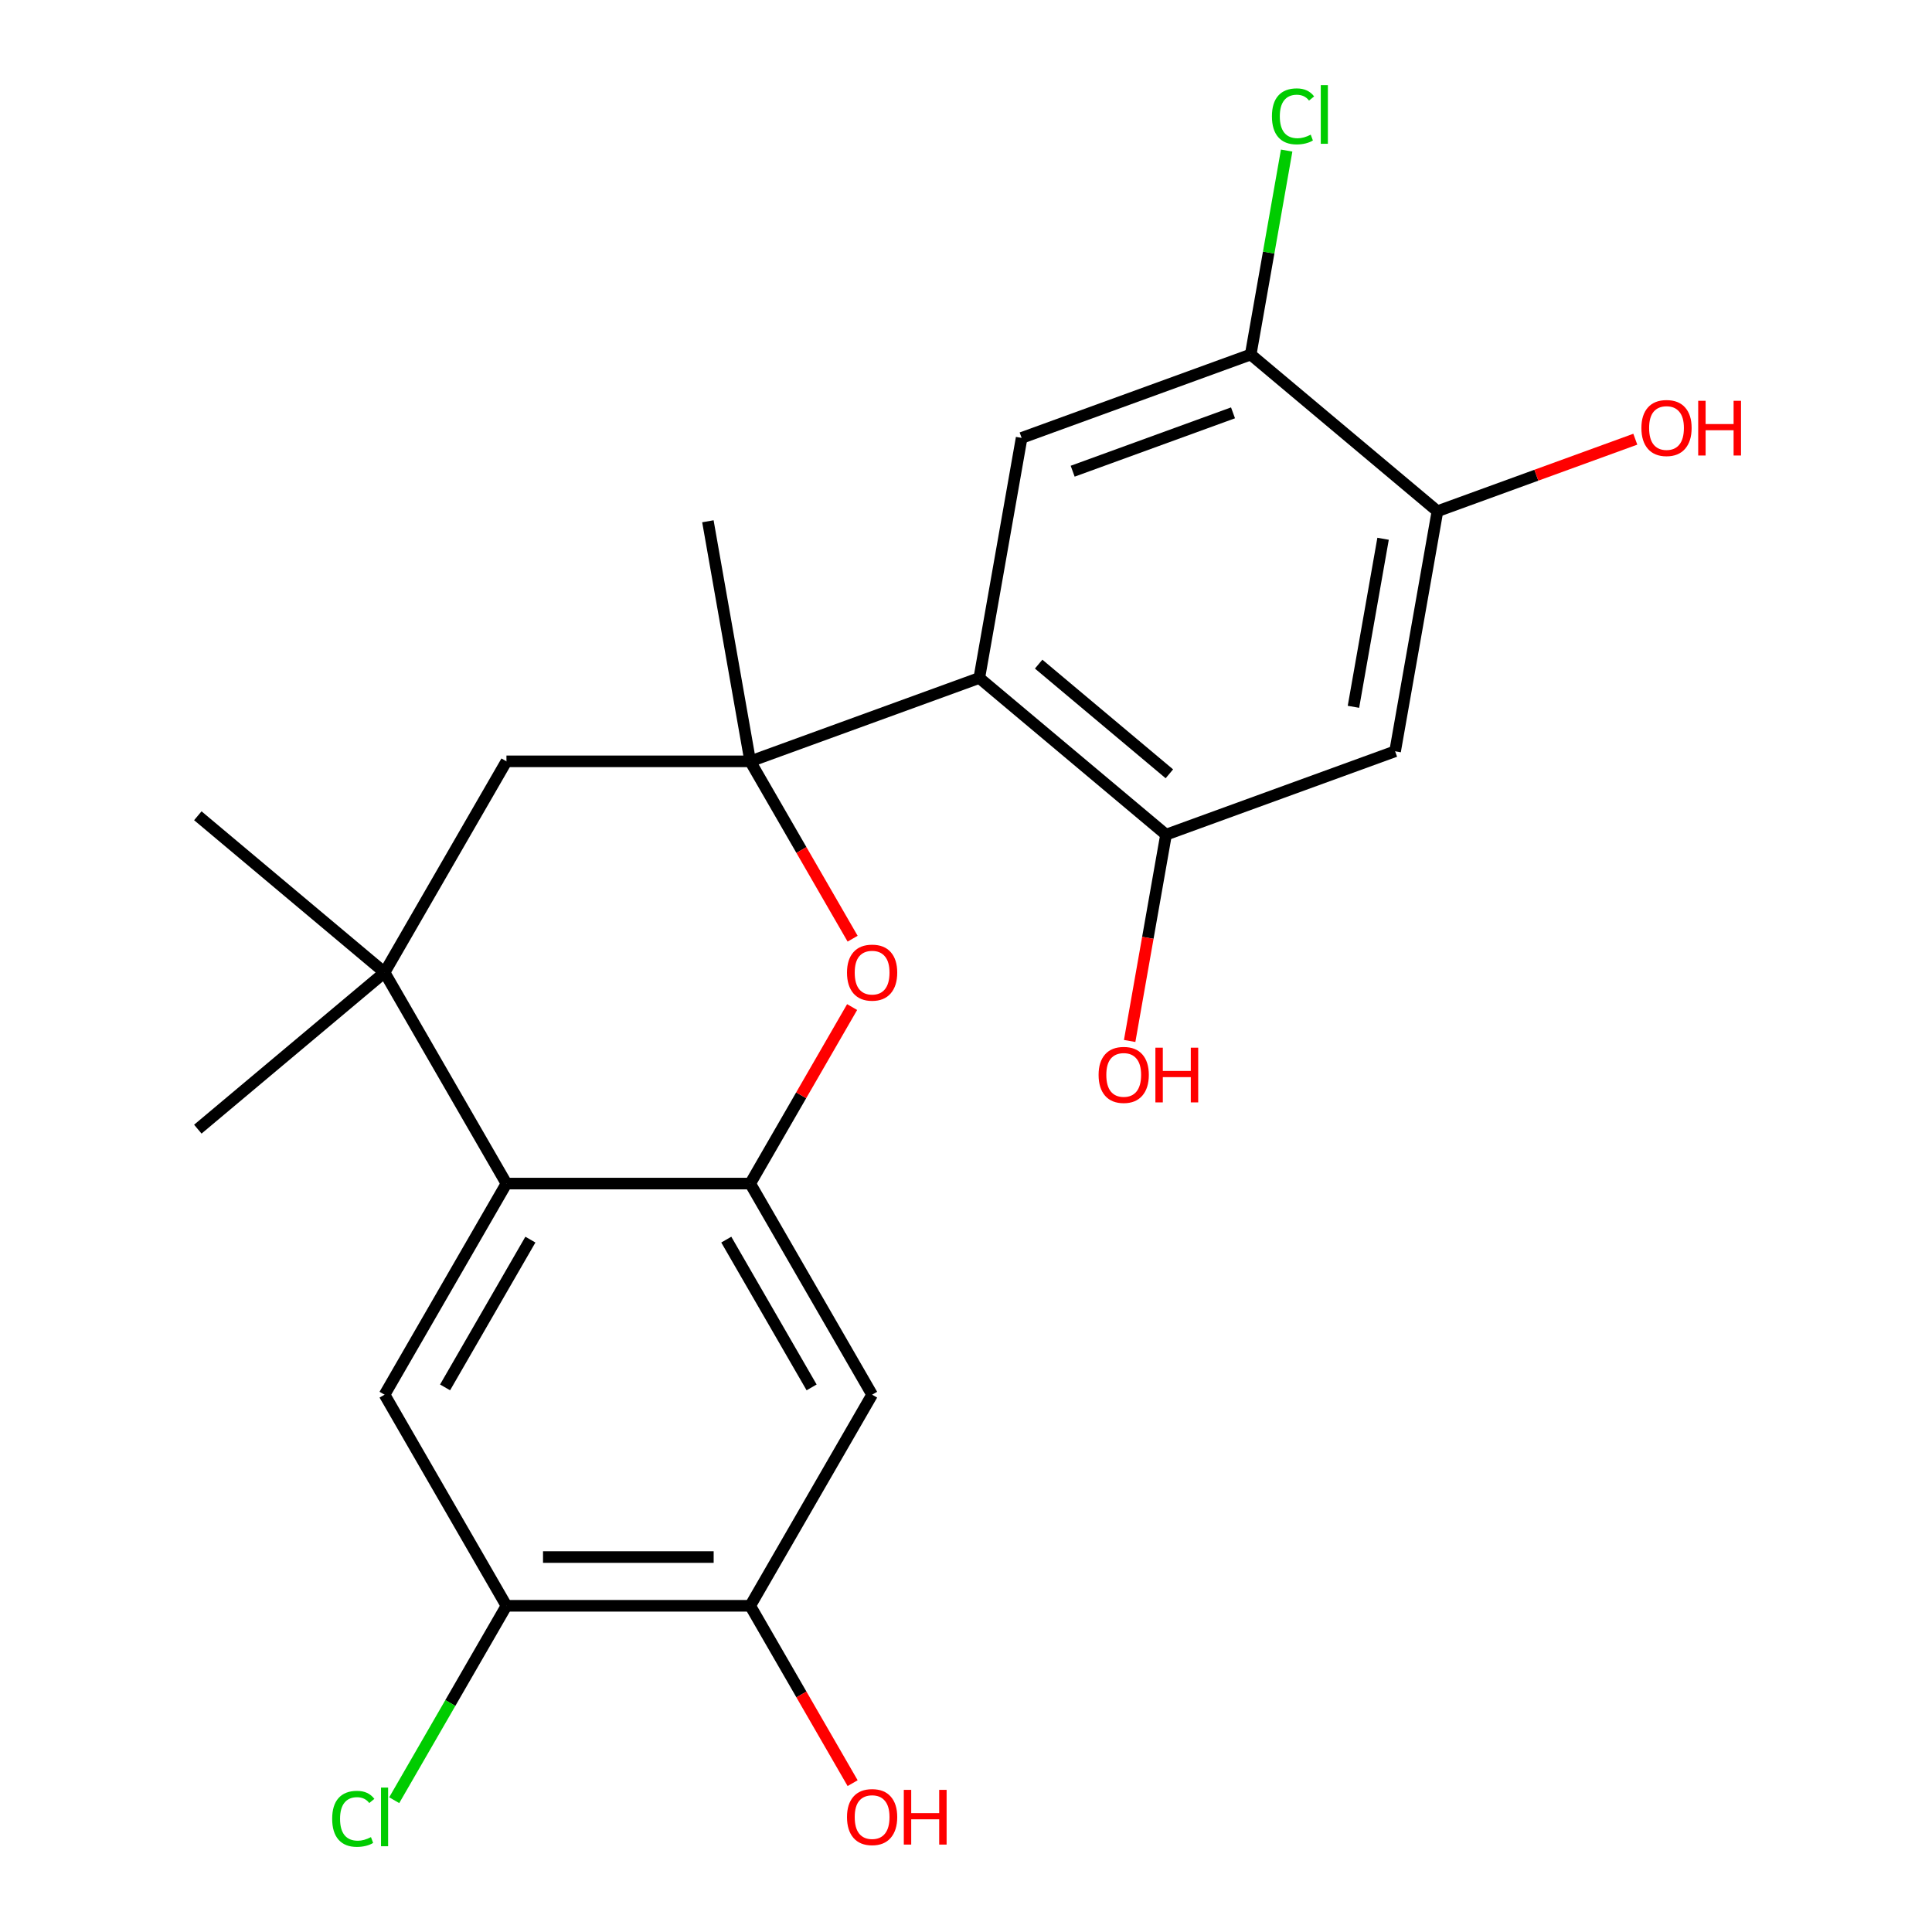 <?xml version='1.0' encoding='iso-8859-1'?>
<svg version='1.1' baseProfile='full'
              xmlns='http://www.w3.org/2000/svg'
                      xmlns:rdkit='http://www.rdkit.org/xml'
                      xmlns:xlink='http://www.w3.org/1999/xlink'
                  xml:space='preserve'
width='1000px' height='1000px' viewBox='0 0 1000 1000'>
<!-- END OF HEADER -->
<rect style='opacity:1.0;fill:#FFFFFF;stroke:none' width='1000' height='1000' x='0' y='0'> </rect>
<path class='bond-0' d='M 388.315,394.071 L 506.882,350.916' style='fill:none;fill-rule:evenodd;stroke:#000000;stroke-width:6px;stroke-linecap:butt;stroke-linejoin:miter;stroke-opacity:1' />
<path class='bond-2' d='M 388.315,394.071 L 414.815,439.97' style='fill:none;fill-rule:evenodd;stroke:#000000;stroke-width:6px;stroke-linecap:butt;stroke-linejoin:miter;stroke-opacity:1' />
<path class='bond-2' d='M 414.815,439.97 L 441.315,485.869' style='fill:none;fill-rule:evenodd;stroke:#FF0000;stroke-width:6px;stroke-linecap:butt;stroke-linejoin:miter;stroke-opacity:1' />
<path class='bond-9' d='M 388.315,394.071 L 262.139,394.071' style='fill:none;fill-rule:evenodd;stroke:#000000;stroke-width:6px;stroke-linecap:butt;stroke-linejoin:miter;stroke-opacity:1' />
<path class='bond-18' d='M 388.315,394.071 L 366.405,269.811' style='fill:none;fill-rule:evenodd;stroke:#000000;stroke-width:6px;stroke-linecap:butt;stroke-linejoin:miter;stroke-opacity:1' />
<path class='bond-5' d='M 506.882,350.916 L 603.539,432.021' style='fill:none;fill-rule:evenodd;stroke:#000000;stroke-width:6px;stroke-linecap:butt;stroke-linejoin:miter;stroke-opacity:1' />
<path class='bond-5' d='M 537.602,343.75 L 605.262,400.524' style='fill:none;fill-rule:evenodd;stroke:#000000;stroke-width:6px;stroke-linecap:butt;stroke-linejoin:miter;stroke-opacity:1' />
<path class='bond-6' d='M 506.882,350.916 L 528.793,226.656' style='fill:none;fill-rule:evenodd;stroke:#000000;stroke-width:6px;stroke-linecap:butt;stroke-linejoin:miter;stroke-opacity:1' />
<path class='bond-1' d='M 388.315,612.615 L 414.688,566.936' style='fill:none;fill-rule:evenodd;stroke:#000000;stroke-width:6px;stroke-linecap:butt;stroke-linejoin:miter;stroke-opacity:1' />
<path class='bond-1' d='M 414.688,566.936 L 441.061,521.257' style='fill:none;fill-rule:evenodd;stroke:#FF0000;stroke-width:6px;stroke-linecap:butt;stroke-linejoin:miter;stroke-opacity:1' />
<path class='bond-7' d='M 388.315,612.615 L 451.404,721.887' style='fill:none;fill-rule:evenodd;stroke:#000000;stroke-width:6px;stroke-linecap:butt;stroke-linejoin:miter;stroke-opacity:1' />
<path class='bond-7' d='M 375.924,641.623 L 420.086,718.114' style='fill:none;fill-rule:evenodd;stroke:#000000;stroke-width:6px;stroke-linecap:butt;stroke-linejoin:miter;stroke-opacity:1' />
<path class='bond-23' d='M 388.315,612.615 L 262.139,612.615' style='fill:none;fill-rule:evenodd;stroke:#000000;stroke-width:6px;stroke-linecap:butt;stroke-linejoin:miter;stroke-opacity:1' />
<path class='bond-3' d='M 262.139,612.615 L 199.051,503.343' style='fill:none;fill-rule:evenodd;stroke:#000000;stroke-width:6px;stroke-linecap:butt;stroke-linejoin:miter;stroke-opacity:1' />
<path class='bond-8' d='M 262.139,612.615 L 199.051,721.887' style='fill:none;fill-rule:evenodd;stroke:#000000;stroke-width:6px;stroke-linecap:butt;stroke-linejoin:miter;stroke-opacity:1' />
<path class='bond-8' d='M 274.53,641.623 L 230.368,718.114' style='fill:none;fill-rule:evenodd;stroke:#000000;stroke-width:6px;stroke-linecap:butt;stroke-linejoin:miter;stroke-opacity:1' />
<path class='bond-4' d='M 199.051,503.343 L 262.139,394.071' style='fill:none;fill-rule:evenodd;stroke:#000000;stroke-width:6px;stroke-linecap:butt;stroke-linejoin:miter;stroke-opacity:1' />
<path class='bond-21' d='M 199.051,503.343 L 102.394,584.448' style='fill:none;fill-rule:evenodd;stroke:#000000;stroke-width:6px;stroke-linecap:butt;stroke-linejoin:miter;stroke-opacity:1' />
<path class='bond-22' d='M 199.051,503.343 L 102.394,422.238' style='fill:none;fill-rule:evenodd;stroke:#000000;stroke-width:6px;stroke-linecap:butt;stroke-linejoin:miter;stroke-opacity:1' />
<path class='bond-10' d='M 603.539,432.021 L 722.106,388.866' style='fill:none;fill-rule:evenodd;stroke:#000000;stroke-width:6px;stroke-linecap:butt;stroke-linejoin:miter;stroke-opacity:1' />
<path class='bond-17' d='M 603.539,432.021 L 594.125,485.413' style='fill:none;fill-rule:evenodd;stroke:#000000;stroke-width:6px;stroke-linecap:butt;stroke-linejoin:miter;stroke-opacity:1' />
<path class='bond-17' d='M 594.125,485.413 L 584.71,538.806' style='fill:none;fill-rule:evenodd;stroke:#FF0000;stroke-width:6px;stroke-linecap:butt;stroke-linejoin:miter;stroke-opacity:1' />
<path class='bond-11' d='M 528.793,226.656 L 647.36,183.502' style='fill:none;fill-rule:evenodd;stroke:#000000;stroke-width:6px;stroke-linecap:butt;stroke-linejoin:miter;stroke-opacity:1' />
<path class='bond-11' d='M 555.209,243.897 L 638.206,213.688' style='fill:none;fill-rule:evenodd;stroke:#000000;stroke-width:6px;stroke-linecap:butt;stroke-linejoin:miter;stroke-opacity:1' />
<path class='bond-13' d='M 451.404,721.887 L 388.315,831.159' style='fill:none;fill-rule:evenodd;stroke:#000000;stroke-width:6px;stroke-linecap:butt;stroke-linejoin:miter;stroke-opacity:1' />
<path class='bond-12' d='M 199.051,721.887 L 262.139,831.159' style='fill:none;fill-rule:evenodd;stroke:#000000;stroke-width:6px;stroke-linecap:butt;stroke-linejoin:miter;stroke-opacity:1' />
<path class='bond-25' d='M 722.106,388.866 L 744.017,264.606' style='fill:none;fill-rule:evenodd;stroke:#000000;stroke-width:6px;stroke-linecap:butt;stroke-linejoin:miter;stroke-opacity:1' />
<path class='bond-25' d='M 700.541,365.845 L 715.878,278.863' style='fill:none;fill-rule:evenodd;stroke:#000000;stroke-width:6px;stroke-linecap:butt;stroke-linejoin:miter;stroke-opacity:1' />
<path class='bond-14' d='M 647.36,183.502 L 744.017,264.606' style='fill:none;fill-rule:evenodd;stroke:#000000;stroke-width:6px;stroke-linecap:butt;stroke-linejoin:miter;stroke-opacity:1' />
<path class='bond-15' d='M 647.36,183.502 L 656.667,130.719' style='fill:none;fill-rule:evenodd;stroke:#000000;stroke-width:6px;stroke-linecap:butt;stroke-linejoin:miter;stroke-opacity:1' />
<path class='bond-15' d='M 656.667,130.719 L 665.974,77.936' style='fill:none;fill-rule:evenodd;stroke:#00CC00;stroke-width:6px;stroke-linecap:butt;stroke-linejoin:miter;stroke-opacity:1' />
<path class='bond-16' d='M 262.139,831.159 L 233.092,881.47' style='fill:none;fill-rule:evenodd;stroke:#000000;stroke-width:6px;stroke-linecap:butt;stroke-linejoin:miter;stroke-opacity:1' />
<path class='bond-16' d='M 233.092,881.47 L 204.045,931.781' style='fill:none;fill-rule:evenodd;stroke:#00CC00;stroke-width:6px;stroke-linecap:butt;stroke-linejoin:miter;stroke-opacity:1' />
<path class='bond-24' d='M 262.139,831.159 L 388.315,831.159' style='fill:none;fill-rule:evenodd;stroke:#000000;stroke-width:6px;stroke-linecap:butt;stroke-linejoin:miter;stroke-opacity:1' />
<path class='bond-24' d='M 281.065,805.924 L 369.389,805.924' style='fill:none;fill-rule:evenodd;stroke:#000000;stroke-width:6px;stroke-linecap:butt;stroke-linejoin:miter;stroke-opacity:1' />
<path class='bond-19' d='M 388.315,831.159 L 414.815,877.058' style='fill:none;fill-rule:evenodd;stroke:#000000;stroke-width:6px;stroke-linecap:butt;stroke-linejoin:miter;stroke-opacity:1' />
<path class='bond-19' d='M 414.815,877.058 L 441.315,922.957' style='fill:none;fill-rule:evenodd;stroke:#FF0000;stroke-width:6px;stroke-linecap:butt;stroke-linejoin:miter;stroke-opacity:1' />
<path class='bond-20' d='M 744.017,264.606 L 795.223,245.969' style='fill:none;fill-rule:evenodd;stroke:#000000;stroke-width:6px;stroke-linecap:butt;stroke-linejoin:miter;stroke-opacity:1' />
<path class='bond-20' d='M 795.223,245.969 L 846.429,227.331' style='fill:none;fill-rule:evenodd;stroke:#FF0000;stroke-width:6px;stroke-linecap:butt;stroke-linejoin:miter;stroke-opacity:1' />
<path  class='atom-3' d='M 438.404 503.423
Q 438.404 496.623, 441.764 492.823
Q 445.124 489.023, 451.404 489.023
Q 457.684 489.023, 461.044 492.823
Q 464.404 496.623, 464.404 503.423
Q 464.404 510.303, 461.004 514.223
Q 457.604 518.103, 451.404 518.103
Q 445.164 518.103, 441.764 514.223
Q 438.404 510.343, 438.404 503.423
M 451.404 514.903
Q 455.724 514.903, 458.044 512.023
Q 460.404 509.103, 460.404 503.423
Q 460.404 497.863, 458.044 495.063
Q 455.724 492.223, 451.404 492.223
Q 447.084 492.223, 444.724 495.023
Q 442.404 497.823, 442.404 503.423
Q 442.404 509.143, 444.724 512.023
Q 447.084 514.903, 451.404 514.903
' fill='#FF0000'/>
<path  class='atom-16' d='M 658.35 60.222
Q 658.35 53.182, 661.63 49.502
Q 664.95 45.782, 671.23 45.782
Q 677.07 45.782, 680.19 49.902
L 677.55 52.062
Q 675.27 49.062, 671.23 49.062
Q 666.95 49.062, 664.67 51.942
Q 662.43 54.782, 662.43 60.222
Q 662.43 65.822, 664.75 68.702
Q 667.11 71.582, 671.67 71.582
Q 674.79 71.582, 678.43 69.702
L 679.55 72.702
Q 678.07 73.662, 675.83 74.222
Q 673.59 74.782, 671.11 74.782
Q 664.95 74.782, 661.63 71.022
Q 658.35 67.262, 658.35 60.222
' fill='#00CC00'/>
<path  class='atom-16' d='M 683.63 44.062
L 687.31 44.062
L 687.31 74.422
L 683.63 74.422
L 683.63 44.062
' fill='#00CC00'/>
<path  class='atom-17' d='M 171.931 941.411
Q 171.931 934.371, 175.211 930.691
Q 178.531 926.971, 184.811 926.971
Q 190.651 926.971, 193.771 931.091
L 191.131 933.251
Q 188.851 930.251, 184.811 930.251
Q 180.531 930.251, 178.251 933.131
Q 176.011 935.971, 176.011 941.411
Q 176.011 947.011, 178.331 949.891
Q 180.691 952.771, 185.251 952.771
Q 188.371 952.771, 192.011 950.891
L 193.131 953.891
Q 191.651 954.851, 189.411 955.411
Q 187.171 955.971, 184.691 955.971
Q 178.531 955.971, 175.211 952.211
Q 171.931 948.451, 171.931 941.411
' fill='#00CC00'/>
<path  class='atom-17' d='M 197.211 925.251
L 200.891 925.251
L 200.891 955.611
L 197.211 955.611
L 197.211 925.251
' fill='#00CC00'/>
<path  class='atom-18' d='M 568.629 556.36
Q 568.629 549.56, 571.989 545.76
Q 575.349 541.96, 581.629 541.96
Q 587.909 541.96, 591.269 545.76
Q 594.629 549.56, 594.629 556.36
Q 594.629 563.24, 591.229 567.16
Q 587.829 571.04, 581.629 571.04
Q 575.389 571.04, 571.989 567.16
Q 568.629 563.28, 568.629 556.36
M 581.629 567.84
Q 585.949 567.84, 588.269 564.96
Q 590.629 562.04, 590.629 556.36
Q 590.629 550.8, 588.269 548
Q 585.949 545.16, 581.629 545.16
Q 577.309 545.16, 574.949 547.96
Q 572.629 550.76, 572.629 556.36
Q 572.629 562.08, 574.949 564.96
Q 577.309 567.84, 581.629 567.84
' fill='#FF0000'/>
<path  class='atom-18' d='M 598.029 542.28
L 601.869 542.28
L 601.869 554.32
L 616.349 554.32
L 616.349 542.28
L 620.189 542.28
L 620.189 570.6
L 616.349 570.6
L 616.349 557.52
L 601.869 557.52
L 601.869 570.6
L 598.029 570.6
L 598.029 542.28
' fill='#FF0000'/>
<path  class='atom-20' d='M 438.404 940.511
Q 438.404 933.711, 441.764 929.911
Q 445.124 926.111, 451.404 926.111
Q 457.684 926.111, 461.044 929.911
Q 464.404 933.711, 464.404 940.511
Q 464.404 947.391, 461.004 951.311
Q 457.604 955.191, 451.404 955.191
Q 445.164 955.191, 441.764 951.311
Q 438.404 947.431, 438.404 940.511
M 451.404 951.991
Q 455.724 951.991, 458.044 949.111
Q 460.404 946.191, 460.404 940.511
Q 460.404 934.951, 458.044 932.151
Q 455.724 929.311, 451.404 929.311
Q 447.084 929.311, 444.724 932.111
Q 442.404 934.911, 442.404 940.511
Q 442.404 946.231, 444.724 949.111
Q 447.084 951.991, 451.404 951.991
' fill='#FF0000'/>
<path  class='atom-20' d='M 467.804 926.431
L 471.644 926.431
L 471.644 938.471
L 486.124 938.471
L 486.124 926.431
L 489.964 926.431
L 489.964 954.751
L 486.124 954.751
L 486.124 941.671
L 471.644 941.671
L 471.644 954.751
L 467.804 954.751
L 467.804 926.431
' fill='#FF0000'/>
<path  class='atom-21' d='M 849.584 221.531
Q 849.584 214.731, 852.944 210.931
Q 856.304 207.131, 862.584 207.131
Q 868.864 207.131, 872.224 210.931
Q 875.584 214.731, 875.584 221.531
Q 875.584 228.411, 872.184 232.331
Q 868.784 236.211, 862.584 236.211
Q 856.344 236.211, 852.944 232.331
Q 849.584 228.451, 849.584 221.531
M 862.584 233.011
Q 866.904 233.011, 869.224 230.131
Q 871.584 227.211, 871.584 221.531
Q 871.584 215.971, 869.224 213.171
Q 866.904 210.331, 862.584 210.331
Q 858.264 210.331, 855.904 213.131
Q 853.584 215.931, 853.584 221.531
Q 853.584 227.251, 855.904 230.131
Q 858.264 233.011, 862.584 233.011
' fill='#FF0000'/>
<path  class='atom-21' d='M 878.984 207.451
L 882.824 207.451
L 882.824 219.491
L 897.304 219.491
L 897.304 207.451
L 901.144 207.451
L 901.144 235.771
L 897.304 235.771
L 897.304 222.691
L 882.824 222.691
L 882.824 235.771
L 878.984 235.771
L 878.984 207.451
' fill='#FF0000'/>
</svg>
